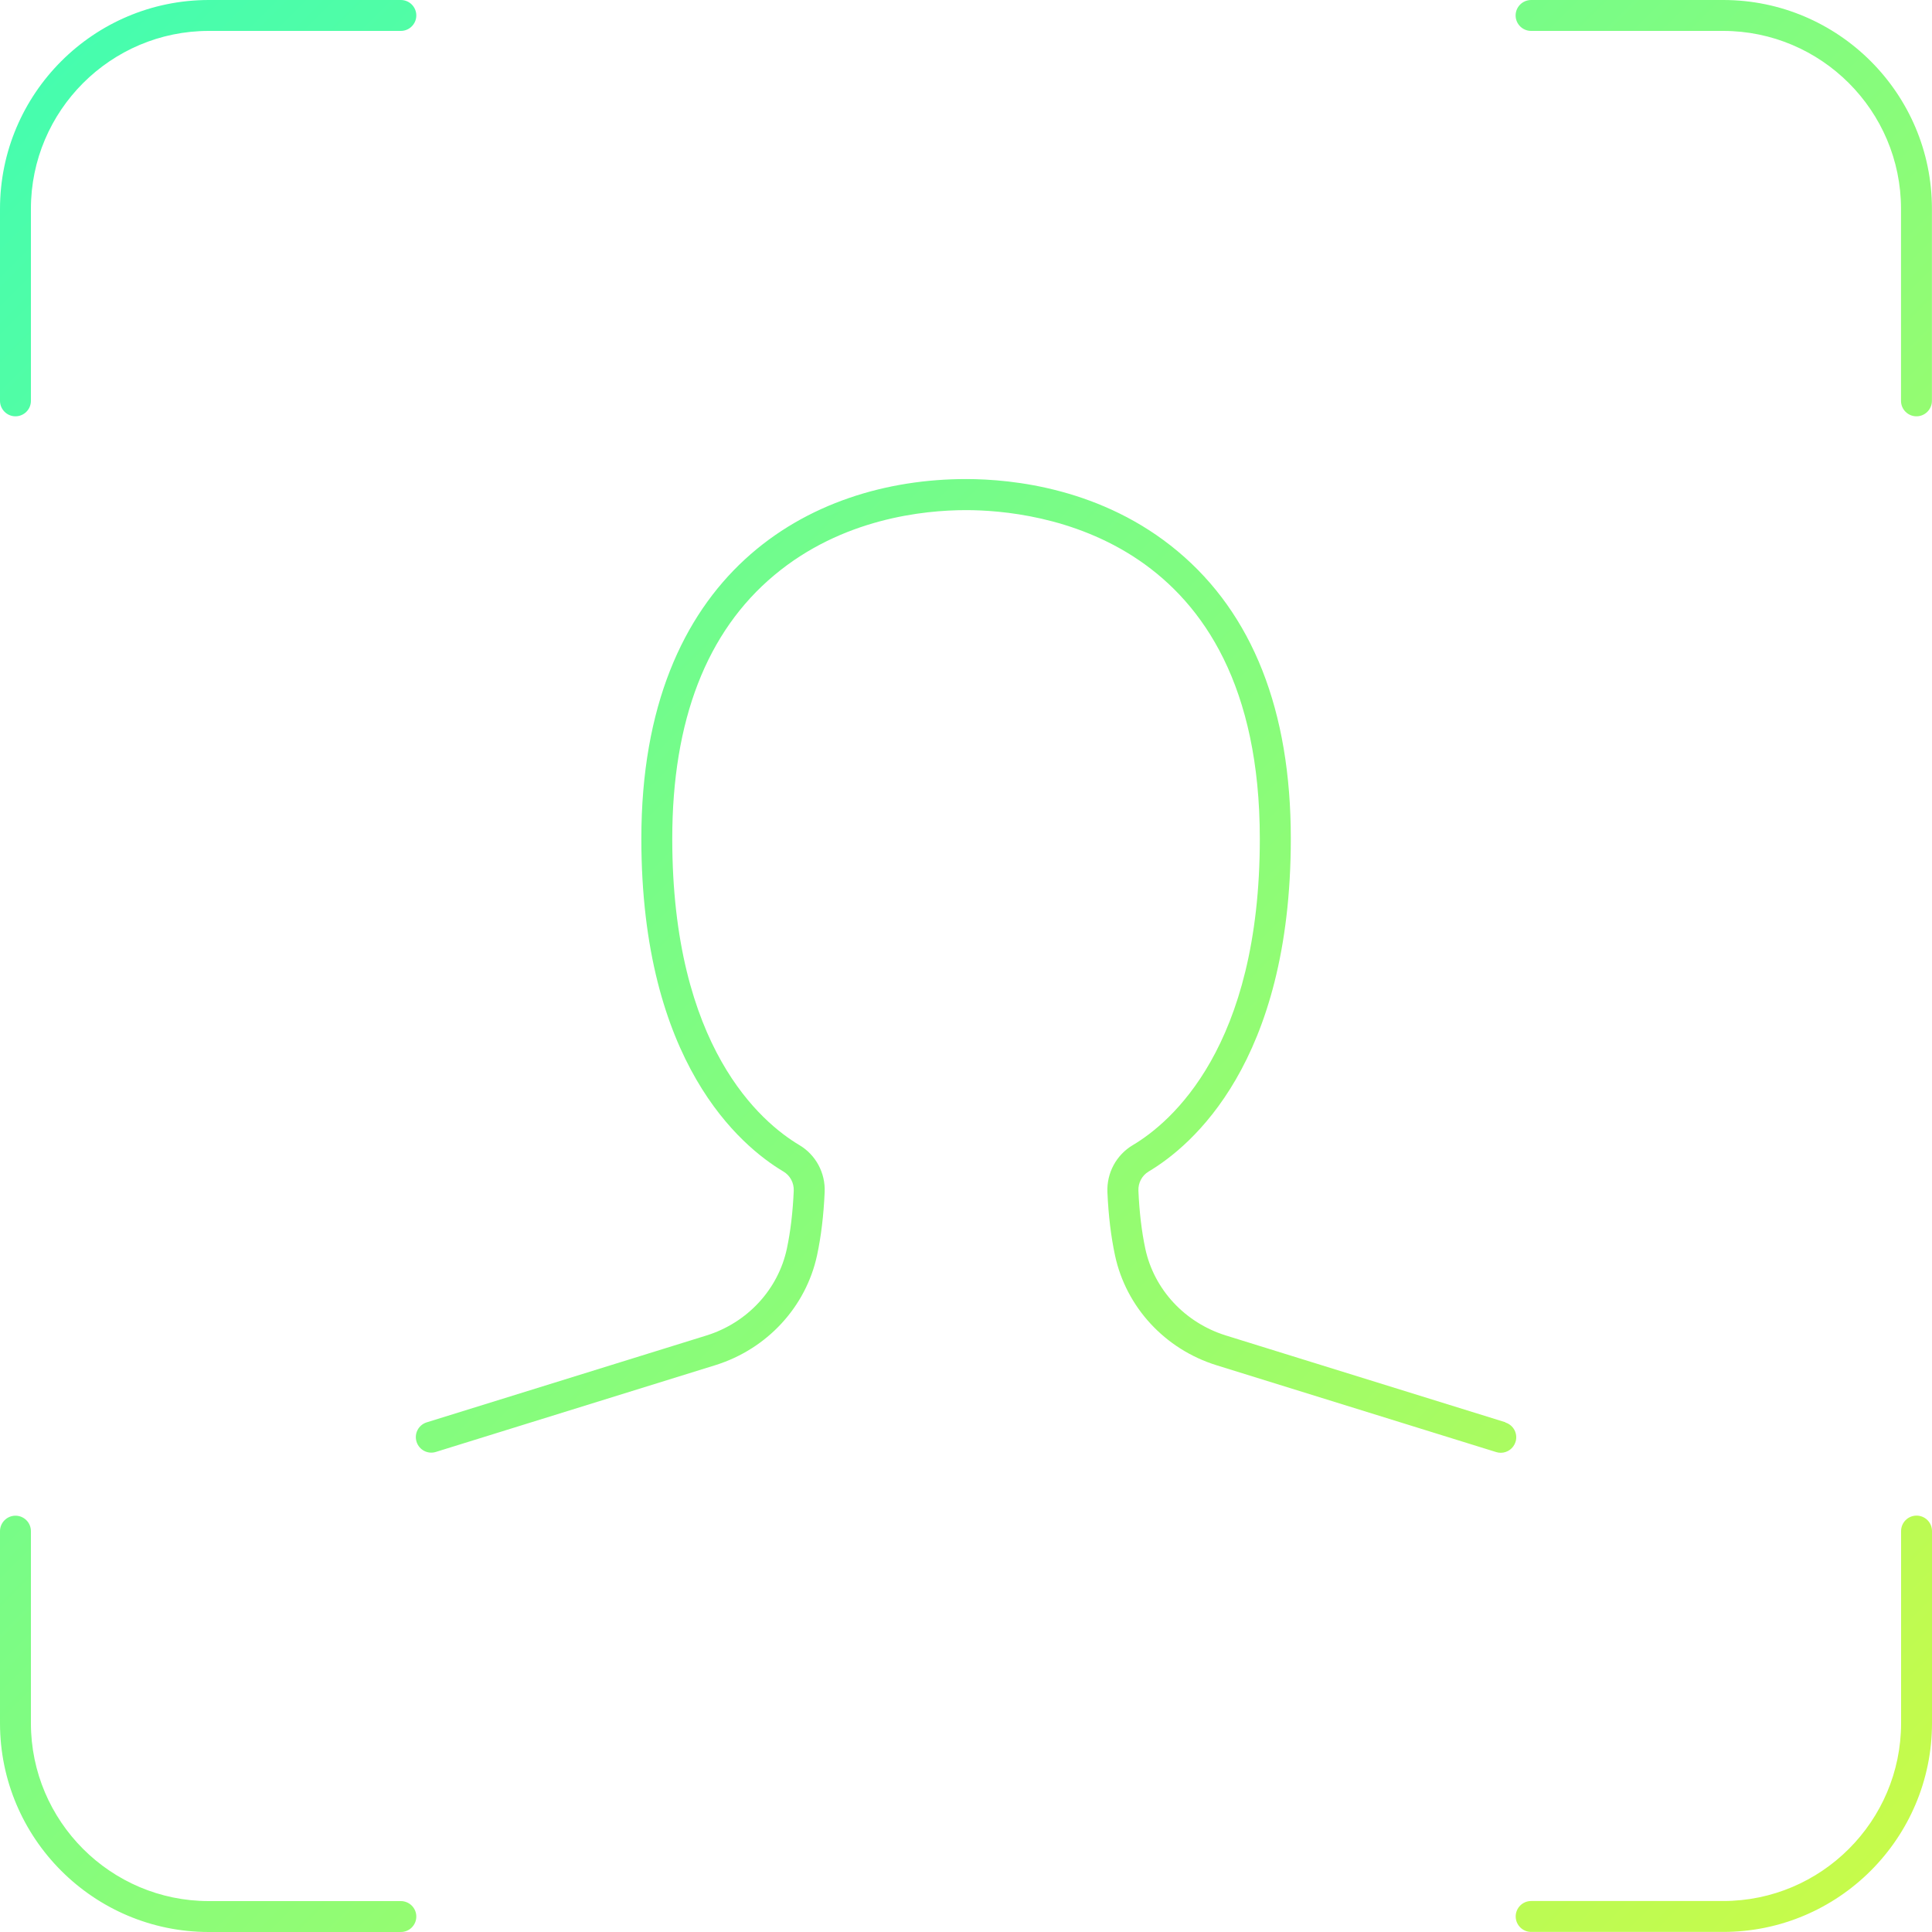 <svg xmlns="http://www.w3.org/2000/svg" width="250" height="250" viewBox="0 0 250 250" fill="none"><g clip-path="url(#clip0_332_8004)"><path d="M0 51.88V27.03C0 12.12 12.12 0 27.02 0H51.87C52.98 0 53.87 0.9 53.87 2C53.87 3.1 52.97 4 51.87 4H27.02C14.33 4 4 14.33 4 27.02V51.87C4 52.98 3.1 53.87 2 53.87C0.9 53.87 0 52.97 0 51.87V51.88ZM51.87 246H27.02C14.33 246 4 235.67 4 222.98V198.13C4 197.02 3.1 196.13 2 196.13C0.9 196.13 0 197.03 0 198.13V222.98C0 237.88 12.12 250 27.02 250H51.87C52.98 250 53.87 249.1 53.87 248C53.87 246.9 52.97 246 51.87 246ZM248 196.12C246.89 196.12 246 197.02 246 198.12V222.97C246 235.66 235.67 245.99 222.98 245.99H198.13C197.02 245.99 196.13 246.89 196.13 247.99C196.13 249.09 197.03 249.99 198.13 249.99H222.98C237.88 249.99 250 237.87 250 222.97V198.12C250 197.01 249.1 196.12 248 196.12ZM222.98 0H198.13C197.02 0 196.12 0.9 196.12 2C196.12 3.1 197.02 4 198.12 4H222.97C235.66 4 245.99 14.33 245.99 27.02V51.87C245.99 52.98 246.89 53.87 247.99 53.87C249.09 53.87 249.99 52.97 249.99 51.87V27.02C250 12.12 237.88 0 222.98 0ZM194.8 184.04L158.63 172.81C153.33 171.16 149.33 166.86 148.2 161.57C147.73 159.36 147.43 156.84 147.31 154.07C147.27 153.06 147.77 152.11 148.64 151.59C154.17 148.3 167.03 137.52 167.03 108.51C167.03 91.96 162.1 79.45 152.39 71.33C142.67 63.2 131.06 61.99 125.01 61.99C104.7 61.99 82.99 74.21 82.99 108.52C82.99 137.53 95.85 148.31 101.38 151.6C102.24 152.11 102.75 153.06 102.71 154.08C102.59 156.85 102.29 159.37 101.82 161.58C100.69 166.87 96.69 171.18 91.39 172.82L55.22 184.05C54.16 184.38 53.57 185.5 53.9 186.56C54.23 187.62 55.35 188.21 56.4 187.88L92.57 176.65C99.25 174.57 104.29 169.12 105.73 162.42C106.25 160 106.58 157.25 106.71 154.26C106.82 151.77 105.56 149.43 103.43 148.17C98.49 145.23 86.99 135.49 86.99 108.53C86.99 93.22 91.43 81.74 100.2 74.42C108.95 67.1 119.5 66.01 125.01 66.01C133.93 66.01 163.02 69.08 163.02 108.54C163.02 135.5 151.53 145.24 146.58 148.18C144.45 149.45 143.19 151.78 143.3 154.28C143.43 157.27 143.76 160.01 144.28 162.44C145.71 169.14 150.75 174.6 157.44 176.67L193.61 187.9C193.81 187.96 194.01 187.99 194.2 187.99C195.05 187.99 195.84 187.44 196.11 186.58C196.44 185.52 195.85 184.4 194.79 184.07L194.8 184.04Z" fill="url(#paint0_linear_332_8004)"/></g><defs><linearGradient id="paint0_linear_332_8004" x1="242.08" y1="242.08" x2="7.92" y2="7.92" gradientUnits="userSpaceOnUse"><stop stop-color="#C6FB4B"/><stop offset="1" stop-color="#46FDAE"/></linearGradient><clipPath id="clip0_332_8004"><rect width="250" height="250" fill="white"/></clipPath></defs></svg>